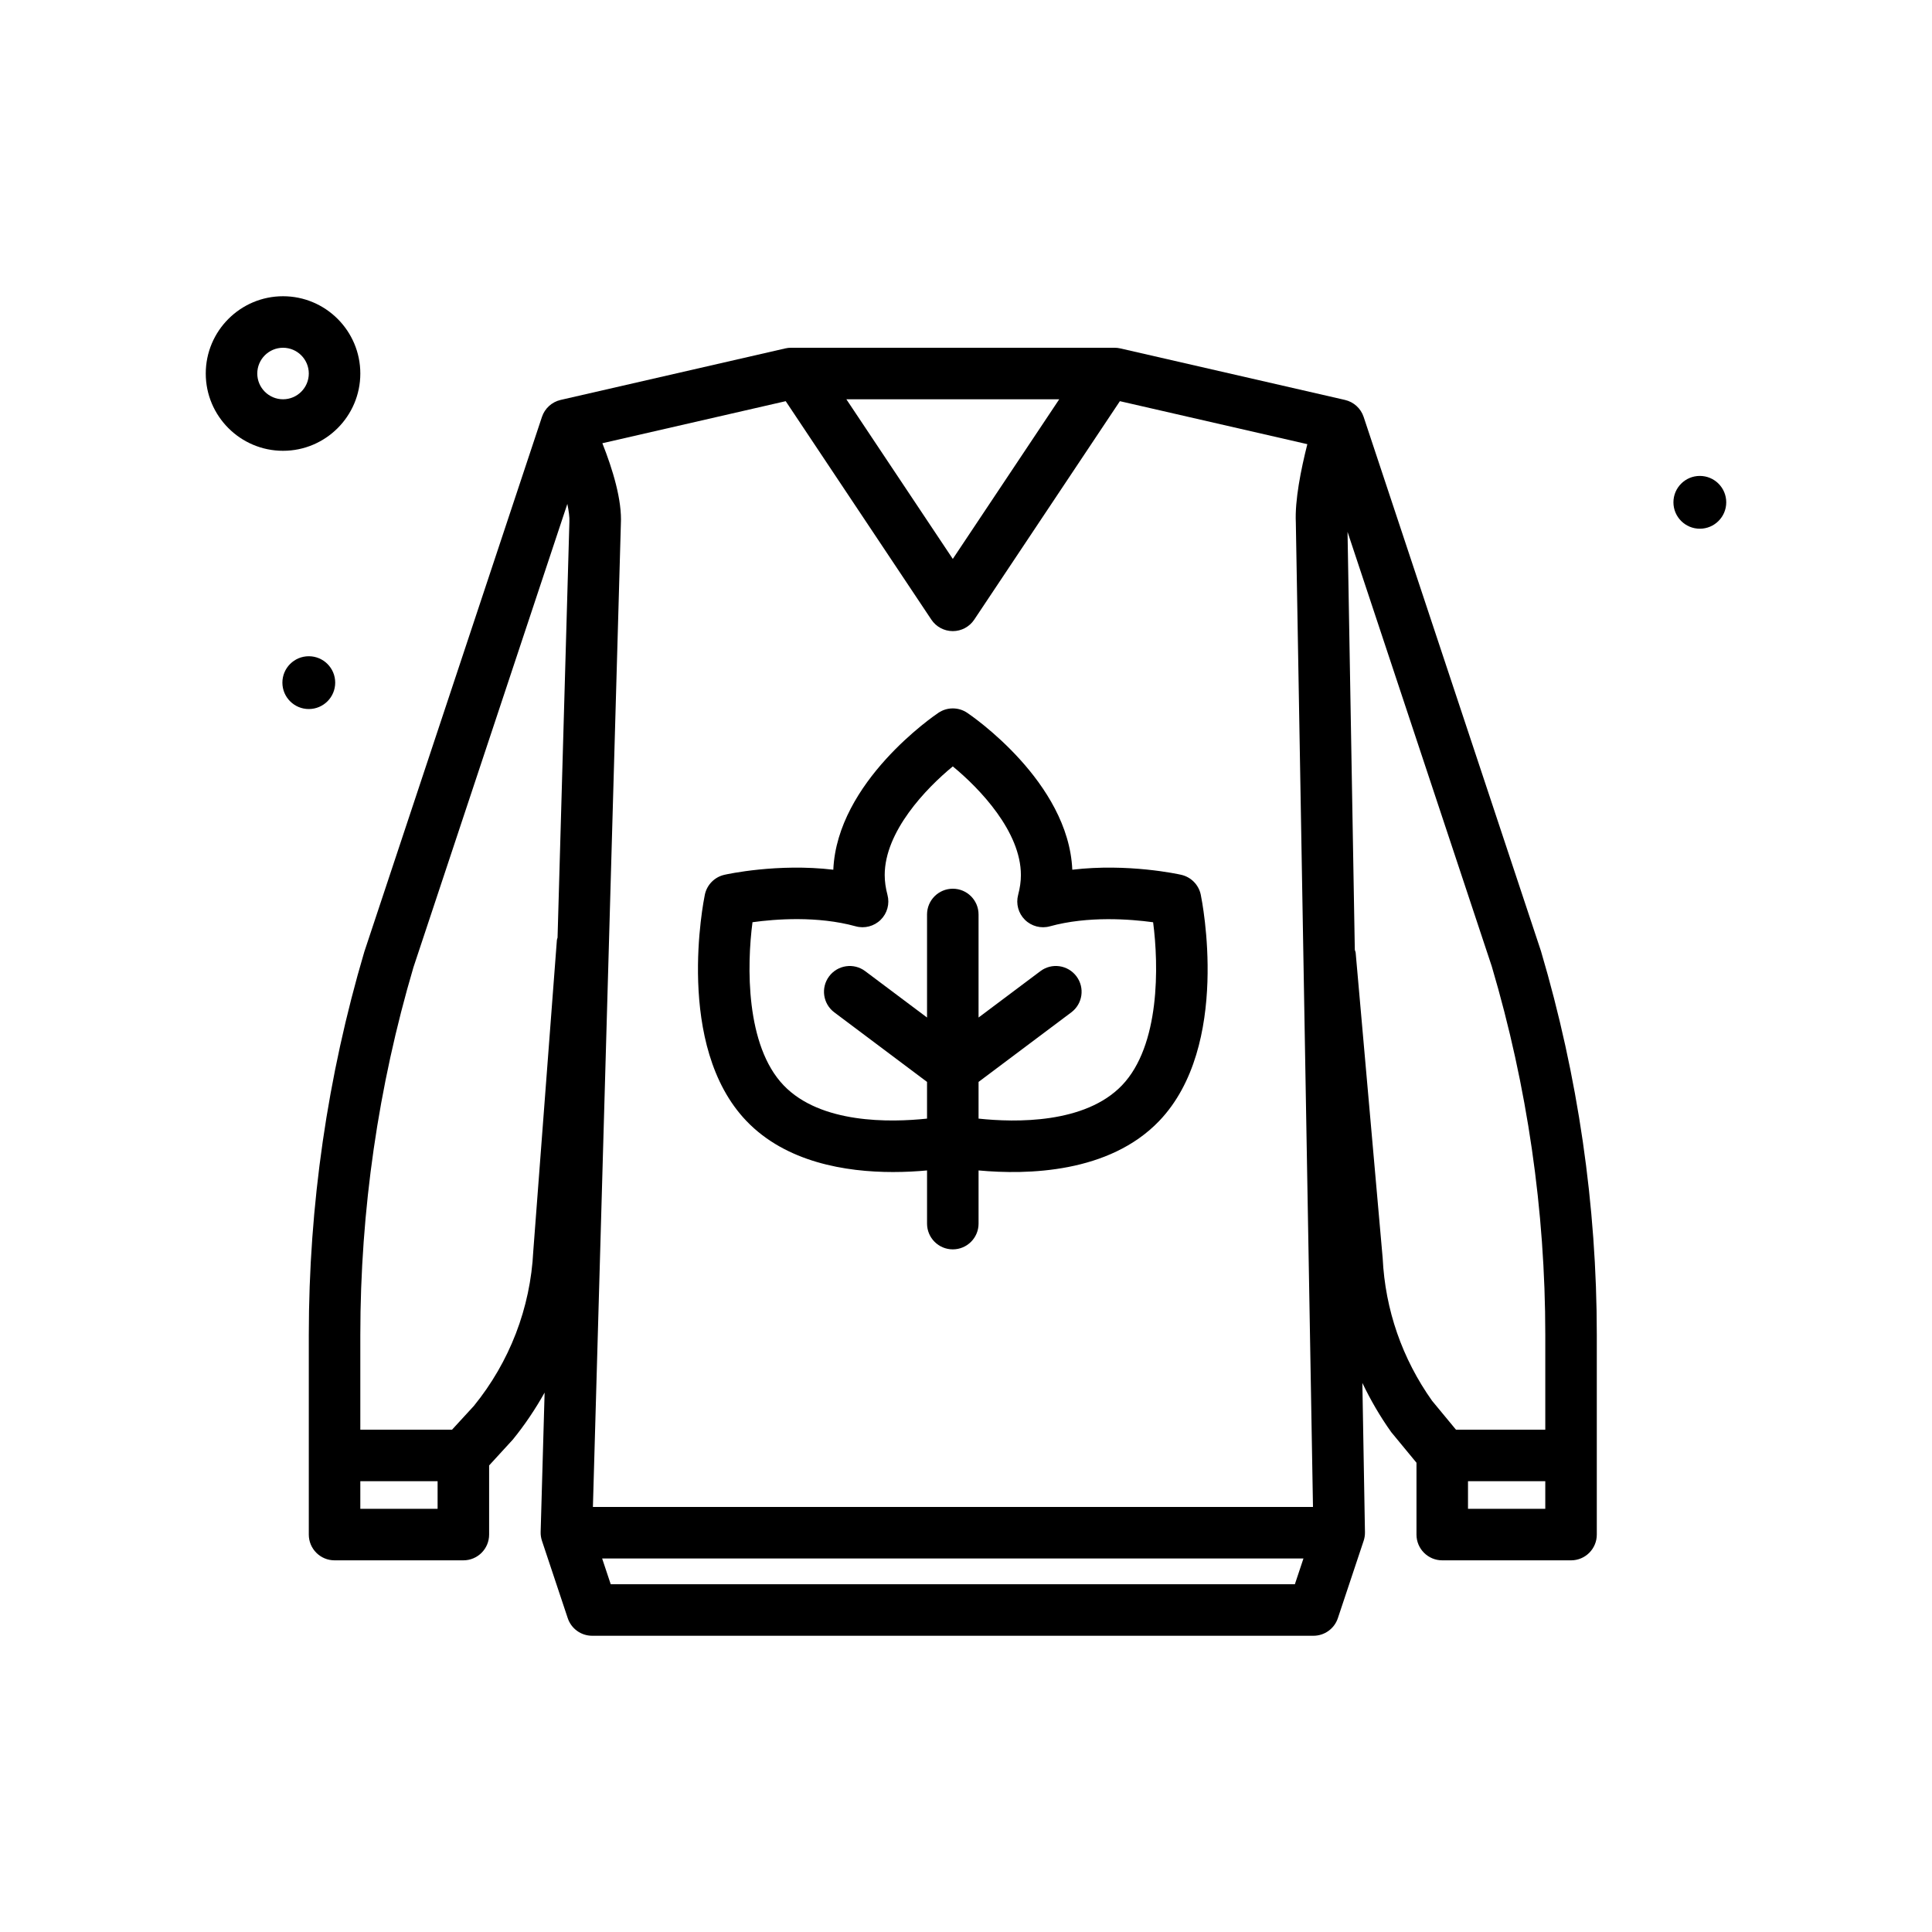 <svg xmlns="http://www.w3.org/2000/svg" id="clothes" height="512" viewBox="0 0 300 300" width="512"><g><path d="m52.05 106c0-2.264-1.836-4.099-4.1-4.099s-4.1 1.835-4.1 4.099 1.836 4.099 4.1 4.099 4.1-1.835 4.1-4.099z"></path><path d="m263.95 73.901c-2.264 0-4.1 1.835-4.1 4.099s1.836 4.099 4.1 4.099 4.1-1.835 4.1-4.099-1.836-4.099-4.1-4.099z"></path><path d="m55.95 58c0-6.617-5.383-12-12-12s-12 5.383-12 12 5.383 12 12 12 12-5.383 12-12zm-16 0c0-2.205 1.793-4 4-4s4 1.795 4 4-1.793 4-4 4-4-1.795-4-4z"></path><path d="m138.681 181.992c1.919 0 3.704-.103 5.27-.248v8.256c0 2.209 1.789 4 4 4s4-1.791 4-4v-8.256c7.551.702 20.276.427 28.043-7.677 11.176-11.668 6.656-34.186 6.461-35.139-.32-1.539-1.512-2.748-3.043-3.09-.402-.094-8.258-1.816-16.906-.789-.594-13.643-15.668-23.93-16.324-24.369-1.352-.906-3.109-.906-4.461 0-.656.439-15.73 10.727-16.324 24.369-8.648-1.025-16.508.695-16.906.789-1.531.342-2.723 1.551-3.043 3.09-.195.953-4.715 23.471 6.461 35.139 6.151 6.421 15.428 7.927 22.772 7.925zm-21.836-38.791c3.535-.488 10.074-1.006 16.031.637 1.375.379 2.855-.006 3.875-1.012s1.422-2.48 1.055-3.865c-.289-1.096-.43-2.105-.43-3.086 0-6.734 6.371-13.414 10.574-16.869 4.203 3.455 10.574 10.135 10.574 16.869 0 .98-.141 1.99-.43 3.086-.367 1.385.035 2.859 1.055 3.865 1.016 1.006 2.5 1.395 3.875 1.012 5.922-1.631 12.488-1.115 16.031-.631.879 6.701 1.098 19.129-4.836 25.324-5.738 5.984-16.536 5.777-22.27 5.166v-5.699l14.398-10.799c1.77-1.324 2.129-3.832.801-5.6-1.328-1.766-3.832-2.131-5.598-.799l-9.602 7.2v-16c0-2.209-1.789-4-4-4s-4 1.791-4 4v16l-9.602-7.2c-1.766-1.328-4.273-.965-5.598.799-1.328 1.768-.969 4.275.801 5.6l14.398 10.799v5.698c-5.735.61-16.536.817-22.266-5.165-5.934-6.195-5.715-18.631-4.836-25.33z"></path><path d="m211.747 64.74c-.441-1.326-1.539-2.326-2.902-2.639l-34.883-8c-.293-.068-.594-.102-.895-.102h-50.234c-.301 0-.602.033-.895.102l-34.883 8c-1.359.312-2.461 1.312-2.902 2.637l-27.586 83.066c-5.719 19.357-8.617 39.373-8.617 59.492v30.992c0 2.209 1.789 4 4 4h20c2.211 0 4-1.791 4-4v-10.734l3.68-4.016c1.882-2.311 3.514-4.759 4.937-7.298l-.616 21.646c-.012.467.059.934.207 1.379l4 12c.542 1.633 2.07 2.735 3.792 2.735h112c1.723 0 3.25-1.102 3.793-2.734l4-12c.145-.432.215-.883.207-1.336l-.404-23.187c1.263 2.628 2.739 5.188 4.482 7.636l3.922 4.754v11.156c0 2.209 1.789 4 4 4h20c2.211 0 4-1.791 4-4v-30.992c0-20.111-2.906-40.127-8.672-59.619zm-118.214 4.084 28.472-6.53 22.617 33.925c.742 1.113 1.992 1.781 3.328 1.781s2.586-.668 3.328-1.781l22.617-33.925 29.107 6.676c-1.005 3.982-1.948 8.714-1.787 12.154l2.664 152.876h-111.813l4.341-152.629c.201-3.686-1.26-8.474-2.874-12.547zm37.891-6.824h33.053l-16.527 24.789zm-75.474 172.289v-4.289h12v4.289zm30.524-88.326-3.668 48.326c-.438 8.834-3.684 17.203-9.223 24.02l-3.389 3.691h-14.244v-14.703c0-19.352 2.789-38.605 8.25-57.098l23.897-71.954c.218 1.087.358 2.07.318 2.795l-1.838 64.554c-.022.129-.094.237-.103.369zm8.359 100.037-1.333-4h108.9l-1.333 4zm133.117-11.711v-4.289h12v4.289zm12-12.289h-13.867l-3.707-4.482c-4.637-6.527-7.289-14.135-7.676-22.162l-4.195-47.422c-.014-.159-.1-.288-.131-.44l-1.131-64.91 22.403 67.489c5.512 18.629 8.305 37.883 8.305 57.225v14.702z"></path></g></svg>